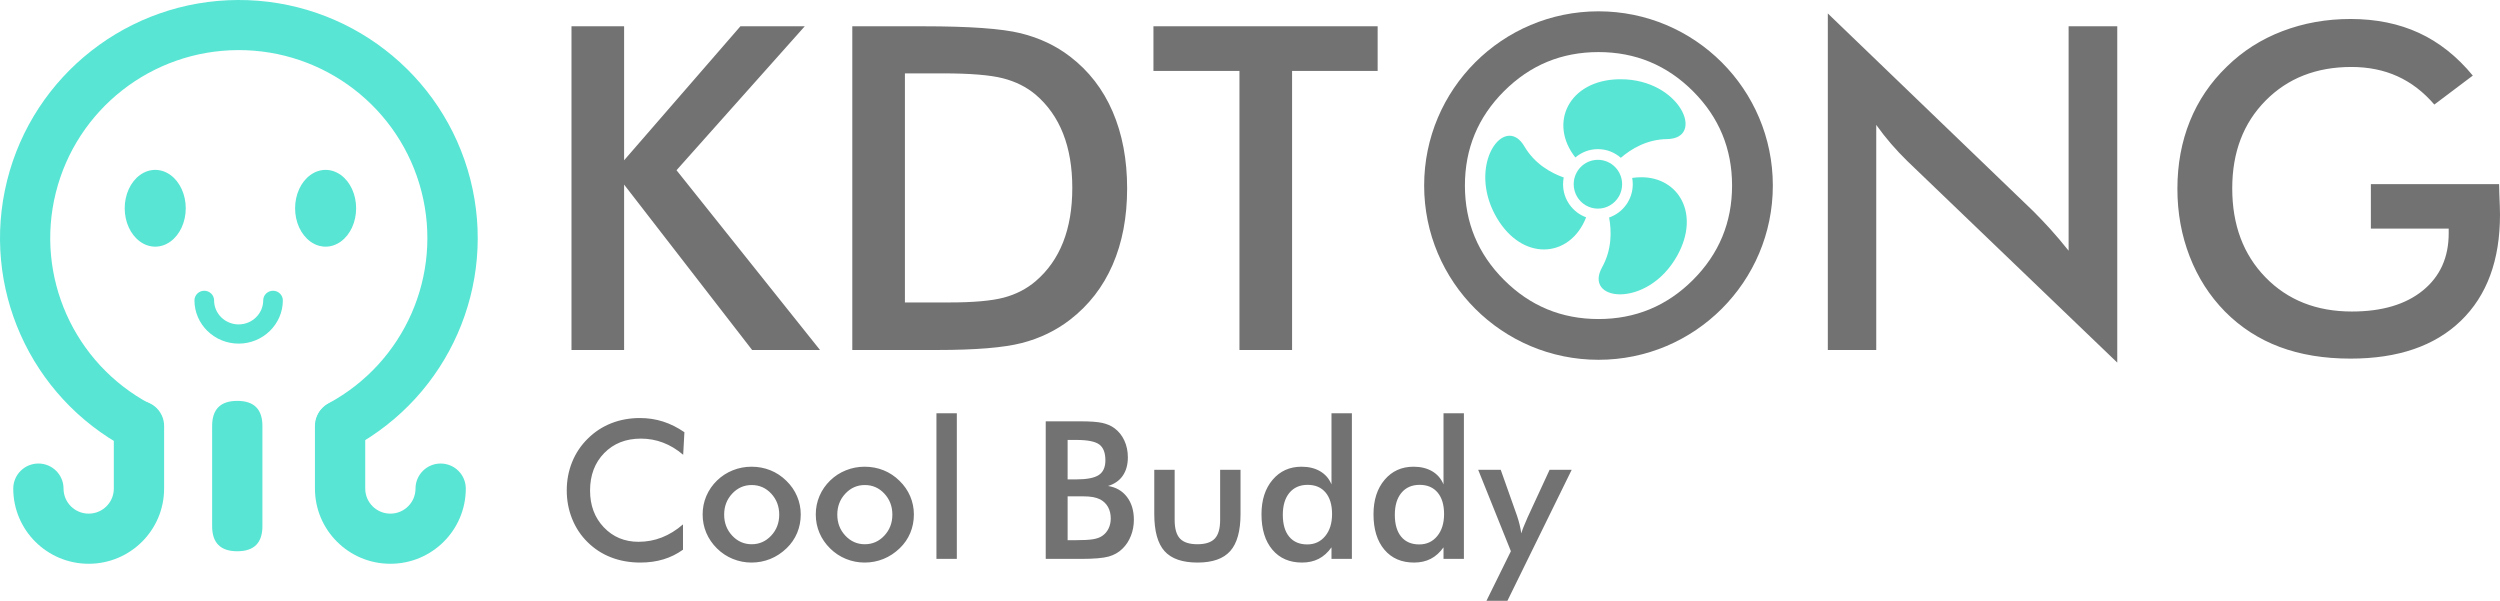 <svg xmlns="http://www.w3.org/2000/svg" xmlns:xlink="http://www.w3.org/1999/xlink" version="1.1" viewBox="0 0 2000.002 480.647" height="480.647px" width="2000.002px">
  <g id="编组">
    <path stroke="none" fill="#727272" id="小路" d="M457.189 279.992L457.189 21.028L499.289 21.028L499.289 128.222L592.331 21.028L643.805 21.028L541.211 136.182L656.01 279.992L601.706 279.992L499.289 147.68L499.289 279.992L457.189 279.992ZM723.935 241.961L759.313 241.961C778.77 241.961 793.364 240.664 803.092 238.07C812.821 235.475 821.282 231.112 828.476 224.98C838.263 216.607 845.604 206.2 850.498 193.759C855.392 181.318 857.839 166.843 857.839 150.333C857.839 133.824 855.392 119.348 850.498 106.907C845.604 94.466 838.263 84.059 828.476 75.687C821.164 69.555 812.408 65.191 802.208 62.597C792.007 60.003 776.058 58.706 754.36 58.706L739.148 58.706L723.935 58.706L723.935 241.961ZM681.837 279.992L681.837 21.028L738.617 21.028C775.528 21.028 801.501 22.886 816.536 26.6C831.572 30.315 844.75 36.535 856.071 45.262C871.047 56.701 882.398 71.382 890.122 89.307C897.846 107.232 901.708 127.692 901.708 150.687C901.708 173.682 897.846 194.054 890.122 211.802C882.398 229.549 871.047 244.202 856.071 255.758C844.75 264.485 831.867 270.705 817.421 274.42C802.975 278.134 780.481 279.992 749.938 279.992L738.617 279.992L681.837 279.992ZM1033.66 56.76L1033.66 279.992L991.565 279.992L991.565 56.76L922.756 56.76L922.756 21.028L1102.12 21.028L1102.12 56.76L1033.66 56.76ZM1462.26 279.992L1462.26 10.769L1626.77 169.083C1631.25 173.565 1635.79 178.34 1640.39 183.411C1644.99 188.482 1649.82 194.201 1654.89 200.569L1654.89 21.028L1693.81 21.028L1693.81 290.074L1525.94 128.93C1521.46 124.567 1517.13 119.968 1512.94 115.133C1508.75 110.298 1504.77 105.227 1501 99.92L1501 279.992L1462.26 279.992ZM1896.7 147.326L1999.29 147.326C1999.29 149.095 1999.35 151.571 1999.47 154.755C1999.82 163.128 2000 168.788 2000 171.737C2000 208.175 1989.57 236.477 1968.69 256.643C1947.82 276.808 1918.4 286.89 1880.43 286.89C1859.2 286.89 1840.27 283.765 1823.64 277.515C1807.02 271.265 1792.45 261.831 1779.95 249.213C1767.69 236.713 1758.28 222.032 1751.74 205.168C1745.2 188.305 1741.92 170.263 1741.92 151.041C1741.92 131.465 1745.25 113.423 1751.92 96.913C1758.58 80.404 1768.46 65.84 1781.55 53.222C1794.16 40.84 1808.96 31.406 1825.94 24.92C1842.93 18.434 1861.09 15.191 1880.43 15.191C1900.83 15.191 1919.08 18.906 1935.17 26.335C1951.27 33.764 1965.63 45.144 1978.24 60.474L1947.47 83.647C1938.74 73.505 1928.89 65.958 1917.93 61.005C1906.96 56.052 1894.69 53.576 1881.13 53.576C1853.07 53.576 1830.16 62.568 1812.41 80.551C1794.66 98.535 1785.79 121.913 1785.79 150.687C1785.79 179.932 1794.66 203.665 1812.41 221.884C1830.16 240.104 1853.19 249.213 1881.49 249.213C1905.54 249.213 1924.47 243.612 1938.27 232.409C1952.07 221.206 1958.96 205.935 1958.96 186.595L1958.96 182.881L1896.7 182.881L1896.7 147.326Z"></path>
    <path stroke="none" fill="#727272" id="小路" d="M546.548 363.822C541.486 359.512 536.136 356.28 530.498 354.125C524.86 351.969 518.933 350.892 512.719 350.892C500.69 350.892 490.905 354.751 483.362 362.469C475.819 370.187 472.048 380.186 472.048 392.465C472.048 404.343 475.719 414.141 483.061 421.859C490.403 429.577 499.663 433.437 510.839 433.437C517.354 433.437 523.556 432.284 529.445 429.978C535.334 427.673 540.985 424.19 546.398 419.529L546.398 439.751C541.586 443.21 536.349 445.791 530.686 447.495C525.022 449.199 518.883 450.051 512.267 450.051C503.848 450.051 496.067 448.672 488.925 445.916C481.783 443.159 475.506 439.1 470.093 433.737C464.73 428.475 460.608 422.273 457.726 415.131C454.845 407.989 453.404 400.384 453.404 392.315C453.404 384.245 454.845 376.665 457.726 369.573C460.608 362.482 464.781 356.255 470.243 350.892C475.706 345.479 481.971 341.382 489.038 338.6C496.104 335.819 503.747 334.428 511.967 334.428C518.432 334.428 524.596 335.368 530.46 337.247C536.324 339.127 542.012 341.971 547.525 345.78L546.548 363.822ZM623.38 411.71C623.38 405.095 621.25 399.494 616.99 394.908C612.73 390.322 607.517 388.029 601.353 388.029C595.238 388.029 590.039 390.322 585.754 394.908C581.469 399.494 579.326 405.095 579.326 411.71C579.326 418.326 581.469 423.926 585.754 428.512C590.039 433.098 595.238 435.391 601.353 435.391C607.467 435.391 612.667 433.098 616.952 428.512C621.237 423.926 623.38 418.326 623.38 411.71L623.38 411.71ZM562.111 411.56C562.111 406.348 563.1 401.424 565.08 396.788C567.06 392.152 569.904 388.03 573.613 384.421C577.271 380.863 581.481 378.131 586.242 376.227C591.004 374.322 595.99 373.37 601.203 373.37C606.565 373.37 611.615 374.322 616.351 376.227C621.087 378.131 625.335 380.938 629.093 384.647C632.852 388.305 635.709 392.44 637.664 397.051C639.618 401.662 640.595 406.498 640.595 411.56C640.595 416.822 639.631 421.759 637.701 426.37C635.772 430.981 632.952 435.065 629.244 438.624C625.335 442.383 620.999 445.227 616.238 447.156C611.477 449.086 606.465 450.051 601.203 450.051C596.04 450.051 591.079 449.086 586.318 447.156C581.556 445.227 577.321 442.433 573.613 438.774C569.854 435.065 566.997 430.906 565.043 426.295C563.088 421.684 562.111 416.772 562.111 411.56L562.111 411.56ZM713.892 411.71C713.892 405.095 711.762 399.494 707.502 394.908C703.242 390.322 698.03 388.029 691.865 388.029C685.751 388.029 680.551 390.322 676.266 394.908C671.981 399.494 669.838 405.095 669.838 411.71C669.838 418.326 671.981 423.926 676.266 428.512C680.551 433.098 685.751 435.391 691.865 435.391C697.979 435.391 703.179 433.098 707.464 428.512C711.749 423.926 713.892 418.326 713.892 411.71L713.892 411.71ZM652.623 411.56C652.623 406.348 653.613 401.424 655.593 396.788C657.573 392.152 660.417 388.03 664.125 384.421C667.784 380.863 671.994 378.131 676.755 376.227C681.516 374.322 686.503 373.37 691.715 373.37C697.078 373.37 702.128 374.322 706.864 376.227C711.6 378.131 715.847 380.938 719.606 384.647C723.365 388.305 726.222 392.44 728.176 397.051C730.131 401.662 731.108 406.498 731.108 411.56C731.108 416.822 730.143 421.759 728.214 426.37C726.284 430.981 723.465 435.065 719.756 438.624C715.847 442.383 711.512 445.227 706.751 447.156C701.99 449.086 696.978 450.051 691.715 450.051C686.553 450.051 681.592 449.086 676.83 447.156C672.069 445.227 667.834 442.433 664.125 438.774C660.367 435.065 657.51 430.906 655.555 426.295C653.601 421.684 652.623 416.772 652.623 411.56L652.623 411.56ZM749.151 447.119L749.151 330.594L765.464 330.594L765.464 447.119L749.151 447.119ZM854.097 383.519L860.938 383.519C869.458 383.519 875.485 382.354 879.018 380.023C882.551 377.693 884.318 373.771 884.318 368.258C884.318 362.244 882.689 358.021 879.432 355.591C876.174 353.16 870.009 351.944 860.938 351.944L854.097 351.944L854.097 383.519ZM854.1 432.158L860.264 432.158C866.529 432.158 871.215 431.908 874.323 431.406C877.43 430.905 879.886 430.028 881.69 428.775C883.895 427.322 885.599 425.367 886.802 422.911C888.005 420.456 888.606 417.749 888.606 414.792C888.606 411.284 887.88 408.227 886.426 405.621C884.973 403.014 882.893 400.985 880.186 399.531C878.482 398.679 876.54 398.053 874.36 397.652C872.18 397.251 869.286 397.05 865.677 397.05L860.264 397.05L854.1 397.05L854.1 432.158ZM836.582 447.119L836.582 337.059L864.322 337.059C872.241 337.059 878.092 337.485 881.876 338.337C885.66 339.189 888.88 340.593 891.536 342.547C894.945 345.053 897.588 348.336 899.468 352.396C901.347 356.455 902.287 360.941 902.287 365.852C902.287 371.716 900.934 376.615 898.227 380.549C895.521 384.484 891.587 387.228 886.424 388.781C892.84 389.784 897.889 392.703 901.573 397.539C905.256 402.376 907.098 408.478 907.098 415.845C907.098 420.306 906.321 424.541 904.768 428.55C903.214 432.56 901.009 435.968 898.152 438.774C895.145 441.831 891.411 443.987 886.951 445.239C882.49 446.492 874.997 447.119 864.473 447.119L836.582 447.119ZM939.725 375.851L939.725 415.995C939.725 422.911 941.153 427.873 944.01 430.88C946.867 433.887 951.503 435.391 957.918 435.391C964.333 435.391 968.969 433.887 971.826 430.88C974.682 427.873 976.111 422.911 976.111 415.995L976.111 375.851L992.424 375.851L992.424 411.109C992.424 424.741 989.693 434.639 984.23 440.804C978.767 446.968 970.046 450.05 958.068 450.05C945.89 450.05 937.069 446.993 931.606 440.879C926.143 434.764 923.412 424.841 923.412 411.109L923.412 375.851L939.725 375.851ZM1065.65 411.259C1065.65 403.891 1063.93 398.153 1060.5 394.043C1057.06 389.933 1052.27 387.879 1046.1 387.879C1039.94 387.879 1035.09 389.996 1031.55 394.231C1028.02 398.466 1026.25 404.342 1026.25 411.86C1026.25 419.428 1027.96 425.267 1031.37 429.376C1034.77 433.486 1039.59 435.541 1045.8 435.541C1051.71 435.541 1056.5 433.323 1060.16 428.888C1063.82 424.452 1065.65 418.576 1065.65 411.259L1065.65 411.259ZM1065.19 330.594L1081.51 330.594L1081.51 447.119L1065.19 447.119L1065.19 437.872C1062.29 441.981 1058.89 445.039 1055.01 447.043C1051.12 449.048 1046.67 450.05 1041.66 450.05C1031.59 450.05 1023.66 446.605 1017.87 439.714C1012.08 432.822 1009.19 423.388 1009.19 411.409C1009.19 400.033 1012.14 390.848 1018.06 383.857C1023.97 376.865 1031.69 373.37 1041.21 373.37C1047.03 373.37 1052 374.585 1056.13 377.016C1060.27 379.447 1063.29 382.942 1065.19 387.503L1065.19 330.594ZM1155.26 411.259C1155.26 403.891 1153.54 398.153 1150.11 394.043C1146.67 389.933 1141.87 387.879 1135.71 387.879C1129.54 387.879 1124.7 389.996 1121.16 394.231C1117.63 398.466 1115.86 404.342 1115.86 411.86C1115.86 419.428 1117.57 425.267 1120.97 429.376C1124.38 433.486 1129.19 435.541 1135.41 435.541C1141.32 435.541 1146.11 433.323 1149.77 428.888C1153.43 424.452 1155.26 418.576 1155.26 411.259L1155.26 411.259ZM1154.81 330.594L1171.12 330.594L1171.12 447.119L1154.81 447.119L1154.81 437.872C1151.9 441.981 1148.5 445.039 1144.62 447.043C1140.73 449.048 1136.29 450.05 1131.28 450.05C1121.2 450.05 1113.27 446.605 1107.48 439.714C1101.69 432.822 1098.8 423.388 1098.8 411.409C1098.8 400.033 1101.76 390.848 1107.67 383.857C1113.58 376.865 1121.3 373.37 1130.82 373.37C1136.64 373.37 1141.61 374.585 1145.75 377.016C1149.88 379.447 1152.9 382.942 1154.81 387.503L1154.81 330.594ZM1205.93 480.647L1189.16 480.647L1208.71 440.954L1182.55 375.85L1200.59 375.85L1213.67 412.762C1214.42 415.018 1215.09 417.311 1215.66 419.641C1216.24 421.972 1216.7 424.34 1217.05 426.745C1217.7 424.239 1219.26 420.255 1221.71 414.792L1222.09 413.89L1239.68 375.85L1257.35 375.85L1205.93 480.647Z"></path>
    <path stroke="none" fill-rule="evenodd" fill="#727272" id="矢量图" d="M1278.8 9.057C1201.77 9.057 1139.32 71.463 1139.32 148.446C1139.32 225.429 1201.77 287.835 1278.8 287.835C1355.82 287.835 1418.27 225.429 1418.27 148.446C1418.27 71.463 1355.82 9.057 1278.8 9.057L1278.8 9.057ZM1203.22 223.948C1182.36 203.097 1171.93 177.93 1171.93 148.446C1171.93 118.962 1182.36 93.796 1203.22 72.945C1224.09 52.089 1249.28 41.66 1278.8 41.66C1308.31 41.66 1333.5 52.089 1354.37 72.945C1375.23 93.796 1385.66 118.962 1385.66 148.446C1385.66 177.93 1375.23 203.097 1354.37 223.948C1333.5 244.803 1308.31 255.231 1278.8 255.231C1249.28 255.231 1224.09 244.803 1203.22 223.948L1203.22 223.948Z"></path>
    <path stroke="none" fill-rule="evenodd" fill="#58E5D4" id="形状" d="M1305.75 142.343C1308.27 141.973 1310.69 141.788 1313.07 141.788C1342.95 141.789 1360.22 171.146 1341.94 204.25C1329.82 226.298 1310.21 235.473 1296.05 235.473C1282.69 235.473 1274.22 227.255 1281.69 213.829C1289.5 199.763 1289.34 185.043 1287.29 174.002C1298.29 170.238 1306.22 159.718 1306.22 147.384C1306.21 145.67 1306.06 143.99 1305.75 142.343L1305.75 142.343ZM1268.92 173.851C1262.39 190.588 1249.22 199.562 1235.12 199.562C1221.82 199.562 1207.74 191.546 1197.63 174.591C1178.13 141.738 1192.69 108.6 1207.66 108.6C1211.86 108.6 1216.06 111.171 1219.57 117.221C1227.76 131.051 1240.48 138.26 1250.97 141.99C1250.64 143.738 1250.45 145.536 1250.45 147.385C1250.45 159.551 1258.17 169.953 1268.92 173.852L1268.92 173.851ZM1296.65 126.245C1291.75 121.926 1285.34 119.304 1278.32 119.304C1271.46 119.304 1265.17 121.825 1260.3 125.976C1238.69 98.669 1254.86 64.068 1295.33 63.397L1296.53 63.397C1344.23 63.397 1364.75 110.818 1333.67 111.272C1317.69 111.474 1305.14 118.952 1296.65 126.245L1296.65 126.245ZM1297.7 147.384C1297.7 154.358 1294.01 160.811 1288.01 164.289C1282.02 167.768 1274.64 167.785 1268.65 164.289C1262.66 160.794 1258.96 154.358 1258.96 147.384C1258.96 136.596 1267.63 127.857 1278.32 127.858C1289.02 127.858 1297.7 136.612 1297.7 147.384L1297.7 147.384Z"></path>
    <g id="编组">
      <path stroke="none" fill="#58E5D4" id="形状" d="M110.599 360.815C107.306 360.83 104.06 360.038 101.146 358.51C23.9 317.426 -15.451 229.265 5.65 144.563C26.751 59.861 102.905 0.292 190.458 0.001C278.011 -0.29 354.561 58.772 376.228 143.332C397.895 227.892 359.135 316.312 282.165 357.908C272.391 363.191 260.171 359.576 254.868 349.834C249.566 340.092 253.187 327.91 262.958 322.621C323.719 289.771 354.307 219.96 337.19 153.205C320.072 86.45 259.629 39.832 190.508 40.075C121.386 40.317 61.273 87.358 44.628 154.231C27.982 221.105 59.063 290.7 120.053 323.122C128.143 327.474 132.244 336.74 130.014 345.63C127.784 354.52 119.792 360.771 110.599 360.815L110.599 360.815Z"></path>
      <path stroke="none" fill-rule="evenodd" fill="#58E5D4" id="形状" d="M70.945 451.018C37.621 451.018 10.607 424.089 10.607 390.872C10.607 379.799 19.611 370.823 30.72 370.823C41.828 370.823 50.832 379.799 50.832 390.872C50.836 401.942 59.84 410.914 70.945 410.914C82.051 410.914 91.054 401.942 91.058 390.872L91.058 340.75C91.062 329.68 100.066 320.708 111.171 320.708C122.276 320.708 131.28 329.68 131.284 340.75L131.284 390.872C131.284 424.089 104.269 451.018 70.945 451.018L70.945 451.018ZM312.3 451.018C278.976 451.018 251.961 424.09 251.961 390.872L251.961 340.75C251.965 329.68 260.969 320.708 272.074 320.708C283.18 320.708 292.183 329.68 292.187 340.75L292.187 390.872C292.191 401.942 301.195 410.914 312.3 410.914C323.405 410.914 332.409 401.942 332.413 390.872C332.417 379.802 341.421 370.83 352.526 370.83C363.631 370.83 372.635 379.802 372.639 390.872C372.623 424.119 345.595 451.034 312.271 451.018L312.3 451.018Z"></path>
      <path stroke="none" fill="#58E5D4" id="形状" d="M189.82 320.708L189.82 320.708C203.228 320.708 209.933 327.391 209.933 340.758L209.933 420.954C209.933 434.32 203.228 441.003 189.82 441.003L189.82 441.003C176.411 441.003 169.706 434.32 169.706 420.954L169.706 340.758C169.706 327.391 176.411 320.708 189.82 320.708L189.82 320.708Z"></path>
      <path stroke="none" fill="#58E5D4" id="形状" d="M99.766 166.616C99.761 177.584 104.414 187.723 111.971 193.21C119.527 198.696 128.839 198.696 136.396 193.211C143.952 187.725 148.606 177.586 148.602 166.617C148.607 155.649 143.954 145.51 136.397 140.023C128.84 134.537 119.529 134.537 111.972 140.022C104.415 145.508 99.762 155.647 99.766 166.616L99.766 166.616Z"></path>
      <path stroke="none" fill="#58E5D4" id="形状" d="M236.074 166.616C236.07 177.584 240.723 187.723 248.28 193.21C255.836 198.696 265.148 198.696 272.704 193.211C280.261 187.725 284.915 177.586 284.911 166.617C284.915 155.649 280.262 145.51 272.706 140.023C265.149 134.537 255.838 134.537 248.281 140.022C240.724 145.508 236.071 155.647 236.074 166.616L236.074 166.616Z"></path>
      <path stroke="none" fill="#58E5D4" id="形状" d="M190.92 274.893C171.422 274.893 155.564 259.371 155.564 240.286C155.564 236.062 159.1 232.601 163.415 232.601C167.731 232.601 171.266 236.062 171.266 240.286C171.266 250.923 180.105 259.523 190.92 259.523C201.734 259.523 210.573 250.872 210.573 240.286C210.573 236.062 214.109 232.601 218.424 232.601C222.739 232.601 226.275 236.062 226.275 240.286C226.275 259.32 210.417 274.893 190.92 274.893L190.92 274.893Z"></path>
    </g>
  </g>
</svg>